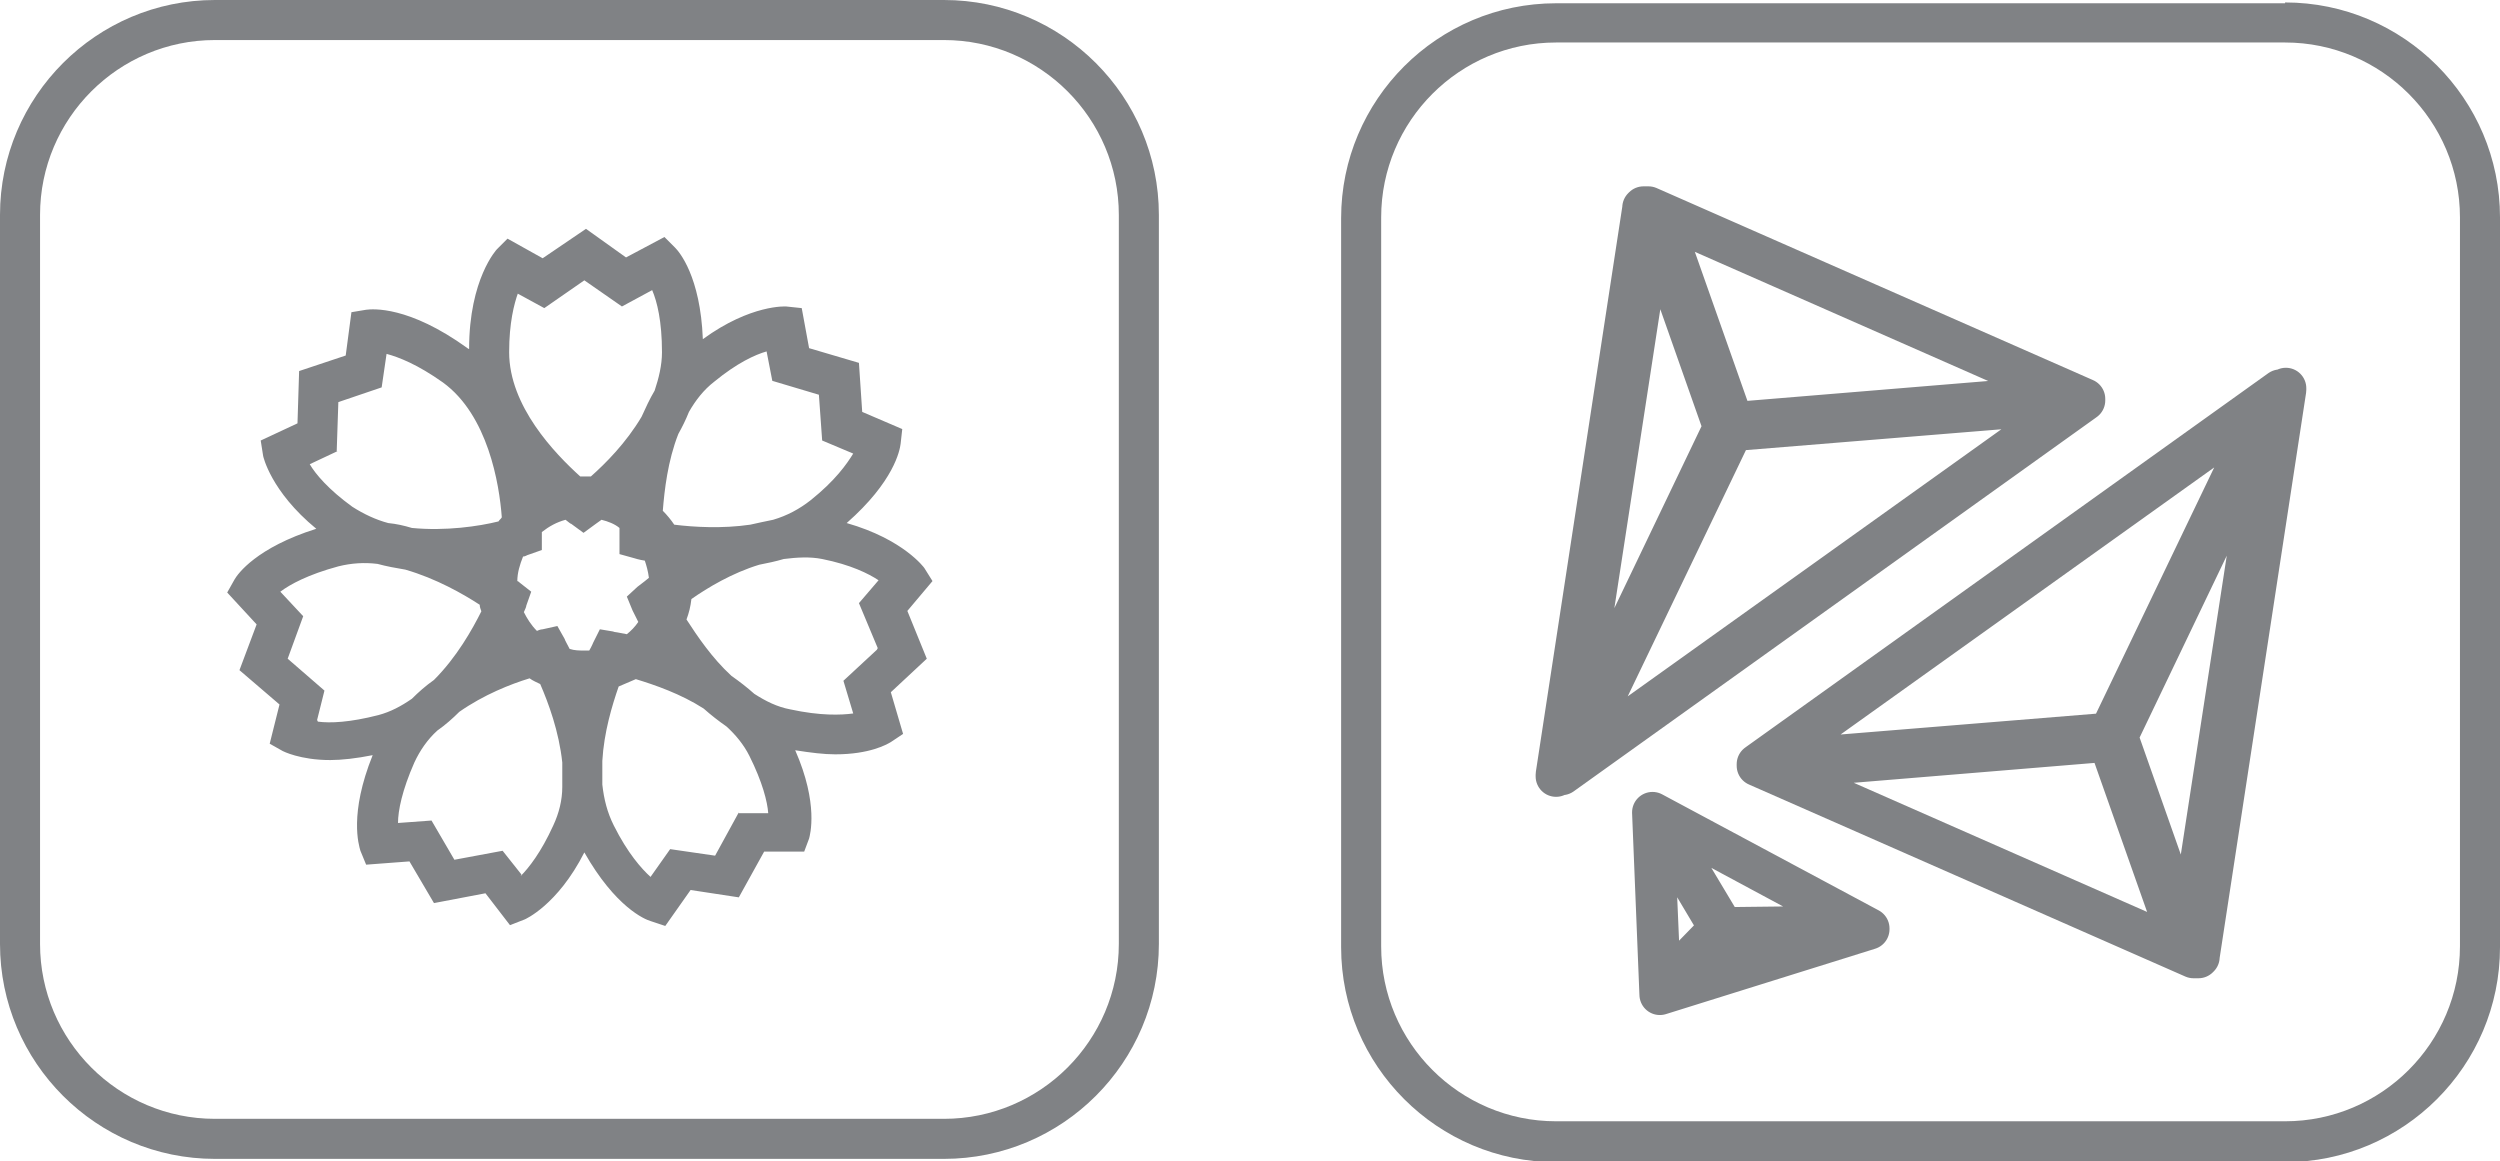 <?xml version="1.0" encoding="UTF-8"?> <svg xmlns="http://www.w3.org/2000/svg" id="Layer_1" viewBox="0 0 30.59 14.21"><defs><style> .cls-1 { stroke: #808285; stroke-linecap: round; stroke-linejoin: round; stroke-width: .5px; } .cls-1, .cls-2 { fill: #808285; } </style></defs><g><path class="cls-2" d="M11.09,7.49l.32-.38-.1-.16s-.25-.35-.95-.55c.58-.51.65-.89.66-.97l.02-.18-.49-.21-.04-.6-.61-.18-.09-.49-.19-.02s-.43-.03-1.02.4c-.03-.77-.29-1.07-.34-1.12l-.13-.13-.47.25-.49-.35-.53.36-.43-.24-.13.13s-.34.36-.34,1.22c0,0-.01,0-.02-.01-.72-.52-1.16-.48-1.24-.47l-.18.03-.07.53-.57.19-.02.64-.45.21.03.19s.09.43.65.89c-.73.23-.96.55-1,.62l-.09.16.36.39-.21.56.49.42-.12.48.16.09s.21.11.58.11c.14,0,.32-.02.52-.06-.29.72-.17,1.1-.15,1.17l.07.17.53-.04.3.51.63-.12.3.39.18-.07s.4-.17.73-.82c.38.67.74.82.81.84l.18.06.31-.44.59.09.31-.56h.49s.06-.16.06-.16c.01-.04.12-.42-.17-1.08.19.03.35.05.49.05.42,0,.63-.12.68-.15l.15-.1-.15-.51.44-.41-.24-.59ZM9.38,4.3l.07.36.57.17.04.56.38.16c-.08.13-.22.33-.52.57-.14.11-.29.19-.46.24-.1.02-.19.04-.28.06-.34.05-.69.03-.93,0-.04-.06-.09-.12-.14-.17.02-.25.06-.61.19-.94.05-.09.09-.17.13-.27.08-.14.18-.27.31-.37.28-.23.5-.33.64-.37ZM7.52,7.73l-.18-.03-.08.16s-.02.05-.05.1c-.02,0-.04,0-.06,0-.06,0-.12,0-.18-.02-.03-.06-.06-.11-.06-.12l-.09-.16-.18.04s-.03,0-.07.02c-.07-.07-.12-.15-.16-.23.02-.04.03-.07.03-.08l.06-.17-.14-.11s-.02-.02-.03-.02c0-.1.03-.2.07-.3.03,0,.05-.02.06-.02l.17-.06v-.18s0-.02,0-.04c.09-.07.18-.12.29-.15.04.03.06.05.07.05l.15.11.15-.11s.03-.02.07-.05c.08.02.16.05.22.1,0,.08,0,.13,0,.14v.18s.18.05.18.05c0,0,.06.02.13.03.02.06.04.13.05.21-.07.06-.13.1-.14.11l-.13.12.07.17s.03.06.07.14c-.04.06-.09.11-.14.15-.1-.02-.16-.03-.17-.03ZM6.33,3.59l.33.18.49-.34.46.32.37-.2c.06.14.12.38.12.76,0,.16-.04.32-.09.47-.06.1-.11.21-.16.32-.19.32-.44.57-.62.73-.02,0-.04,0-.06,0s-.04,0-.07,0c-.31-.28-.87-.86-.87-1.52,0-.36.06-.59.11-.73ZM4.12,5.52l.02-.6.53-.18.06-.41c.15.04.38.13.69.35.55.4.69,1.24.72,1.65-.01.02-.03.03-.04.05-.24.06-.65.12-1.06.08-.1-.03-.19-.05-.29-.06-.15-.04-.3-.11-.44-.2-.29-.21-.45-.4-.52-.52l.34-.16ZM3.88,8.81l.09-.36-.45-.39.19-.52-.28-.3c.12-.09.34-.21.71-.31h0c.16-.04.32-.05.48-.03.11.03.22.05.34.07.38.11.71.3.91.43,0,.03.01.05.02.08-.11.22-.3.56-.58.84-.1.07-.19.15-.27.23-.13.09-.26.16-.41.2-.35.09-.59.1-.74.08ZM6.38,10.7l-.23-.29-.59.11-.28-.48-.41.03c0-.15.05-.4.2-.74.07-.15.16-.28.28-.39.1-.07.19-.15.27-.23.3-.21.63-.34.86-.41.04.03.09.05.13.07.1.23.23.58.27.96,0,.1,0,.2,0,.3,0,.16-.04.32-.11.47-.15.33-.3.52-.4.62ZM9.04,9.94l-.29.53-.55-.08-.24.34c-.11-.1-.28-.29-.45-.63-.08-.16-.12-.32-.14-.5,0-.1,0-.19,0-.29.02-.35.12-.68.2-.91.07-.03.14-.06.21-.09.23.07.55.18.83.36.09.08.18.15.28.22.11.1.21.22.28.36.16.32.22.56.23.7h-.37ZM10.73,7.95l-.41.38.12.4c-.15.02-.4.03-.77-.05-.16-.03-.3-.1-.44-.19-.09-.08-.18-.15-.28-.22-.24-.22-.42-.49-.55-.69.03-.08.05-.16.06-.25.2-.14.5-.32.83-.42.1-.02.2-.04.3-.07.16-.02.32-.03.47,0,.35.07.57.18.69.26l-.24.28.23.55Z"></path><path class="cls-2" d="M11.54,0H2.63C1.18,0,0,1.18,0,2.63v8.92c0,1.45,1.18,2.63,2.63,2.63h8.92c1.45,0,2.63-1.18,2.63-2.63V2.63c0-1.45-1.18-2.63-2.63-2.63ZM13.69,11.55c0,1.18-.96,2.14-2.14,2.14H2.63c-1.18,0-2.14-.96-2.14-2.14V2.63C.49,1.45,1.45.49,2.63.49h8.92c1.18,0,2.14.96,2.14,2.14v8.92Z"></path></g><g><g><path class="cls-1" d="M27.93,4.78s0,0,0-.01c0,0,0,0,0,0,0,0,0,0,0,0,0,0,0,0,0,0,0,0,0,0,0,0,0,0,0,0-.01,0,0,0,0,0,0,0,0,0,0,0,0,0,0,0,0,0-.01,0,0,0,0,0,0,0,0,0,0,0-.01,0,0,0,0,0,0,0,0,0,0,0,0,0l-6.4,4.58s0,0,0,0c0,0,0,0,0,0,0,0,0,0,0,0,0,0,0,0,0,0,0,0,0,0,0,0,0,0,0,0,0,.01,0,0,0,0,0,0,0,0,0,0,0,.01,0,0,0,0,0,0,0,0,0,0,0,0,0,0,0,0,0,0,0,0,0,0,0,0,0,0,0,0,0,0,0,0,0,0,0,0l5.34,2.35s0,0,0,0c0,0,0,0,0,0,0,0,0,0,.01,0,0,0,0,0,0,0,0,0,.01,0,.02,0,0,0,0,0,0,0,0,0,.01,0,.02,0s0,0,.01,0c0,0,0,0,0,0,0,0,0,0,.01-.01,0,0,0,0,0,0,0,0,0,0,0-.01,0,0,0,0,0,0,0,0,0,0,0,0l1.06-6.93s0,0,0,0c0,0,0-.01,0-.02,0,0,0,0,0,0ZM25.8,9.07l.9,2.55-5.02-2.21,4.12-.34ZM25.81,8.97l-4.17.34,6.1-4.36-1.93,4.02ZM26.78,11.48l-.87-2.47,1.84-3.84-.97,6.31Z"></path><path class="cls-1" d="M19.08,9.47s0,0,0,.01c0,0,0,0,0,0,0,0,0,0,0,0,0,0,0,0,0,0,0,0,0,0,0,0,0,0,0,0,.01,0,0,0,0,0,0,0,0,0,0,0,0,0,0,0,0,0,.01,0,0,0,0,0,0,0,0,0,0,0,.01,0,0,0,0,0,0,0,0,0,0,0,0,0l6.4-4.58s0,0,0,0c0,0,0,0,0,0,0,0,0,0,0,0,0,0,0,0,0,0,0,0,0,0,0,0,0,0,0,0,0-.01,0,0,0,0,0,0,0,0,0,0,0-.01,0,0,0,0,0,0,0,0,0,0,0,0,0,0,0,0,0,0,0,0,0,0,0,0,0,0,0,0,0,0,0,0,0,0,0,0l-5.34-2.35s0,0,0,0c0,0,0,0,0,0,0,0,0,0-.01,0,0,0,0,0,0,0,0,0-.01,0-.02,0,0,0,0,0,0,0,0,0-.01,0-.02,0s0,0-.01,0c0,0,0,0,0,0,0,0,0,0-.01.01,0,0,0,0,0,0,0,0,0,0,0,.01,0,0,0,0,0,0,0,0,0,0,0,0l-1.06,6.93s0,0,0,0c0,0,0,.01,0,.02,0,0,0,0,0,0ZM21.21,5.17l-.9-2.55,5.02,2.21-4.12.34ZM21.2,5.27l4.17-.34-6.1,4.36,1.93-4.02ZM20.22,2.76l.87,2.47-1.84,3.84.97-6.31Z"></path><path class="cls-1" d="M22.87,11.36s0,0,0,0c0,0,0,0,0,0,0,0,0,0,0,0,0,0,0,0,0,0,0,0,0,0,0,0,0,0,0,0,0,0,0,0,0,0,0,0,0,0,0,0,0,0,0,0,0,0,0,0,0,0,0,0,0,0,0,0,0,0,0,0,0,0,0,0,0,0,0,0,0,0,0,0l-2.65-1.42s0,0,0,0c0,0,0,0,0,0,0,0,0,0,0,0,0,0,0,0,0,0,0,0,0,0,0,0,0,0,0,0,0,0,0,0,0,0,0,0,0,0,0,0,0,0,0,0,0,0,0,0,0,0,0,0,0,0,0,0,0,0,0,0,0,0,0,0,0,0,0,0,0,0,0,0,0,0,0,0,0,0l.09,2.23s0,0,0,0c0,0,0,0,0,0,0,0,0,0,0,0,0,0,0,0,0,0,0,0,0,0,0,0,0,0,0,0,0,0,0,0,0,0,0,0s0,0,0,0c0,0,0,0,0,0,0,0,0,0,0,0,0,0,0,0,0,0,0,0,0,0,0,0,0,0,0,0,0,0,0,0,0,0,0,0l2.56-.8s0,0,0,0c0,0,0,0,0,0,0,0,0,0,0,0ZM21.04,11.36l-.72.74-.09-2.1.81,1.36ZM21.08,11.34l-.82-1.37,2.53,1.36-1.7.02ZM20.38,12.1l.7-.72,1.63-.02-2.33.73Z"></path></g><path class="cls-2" d="M27.96.04h-8.92c-1.45,0-2.63,1.18-2.63,2.63v8.92c0,1.45,1.18,2.63,2.63,2.63h8.92c1.45,0,2.63-1.18,2.63-2.63V2.66c0-1.45-1.18-2.63-2.63-2.63ZM30.1,11.58c0,1.18-.96,2.14-2.14,2.14h-8.92c-1.18,0-2.14-.96-2.14-2.14V2.66c0-1.18.96-2.14,2.14-2.14h8.92c1.18,0,2.14.96,2.14,2.14v8.92Z"></path></g></svg> 